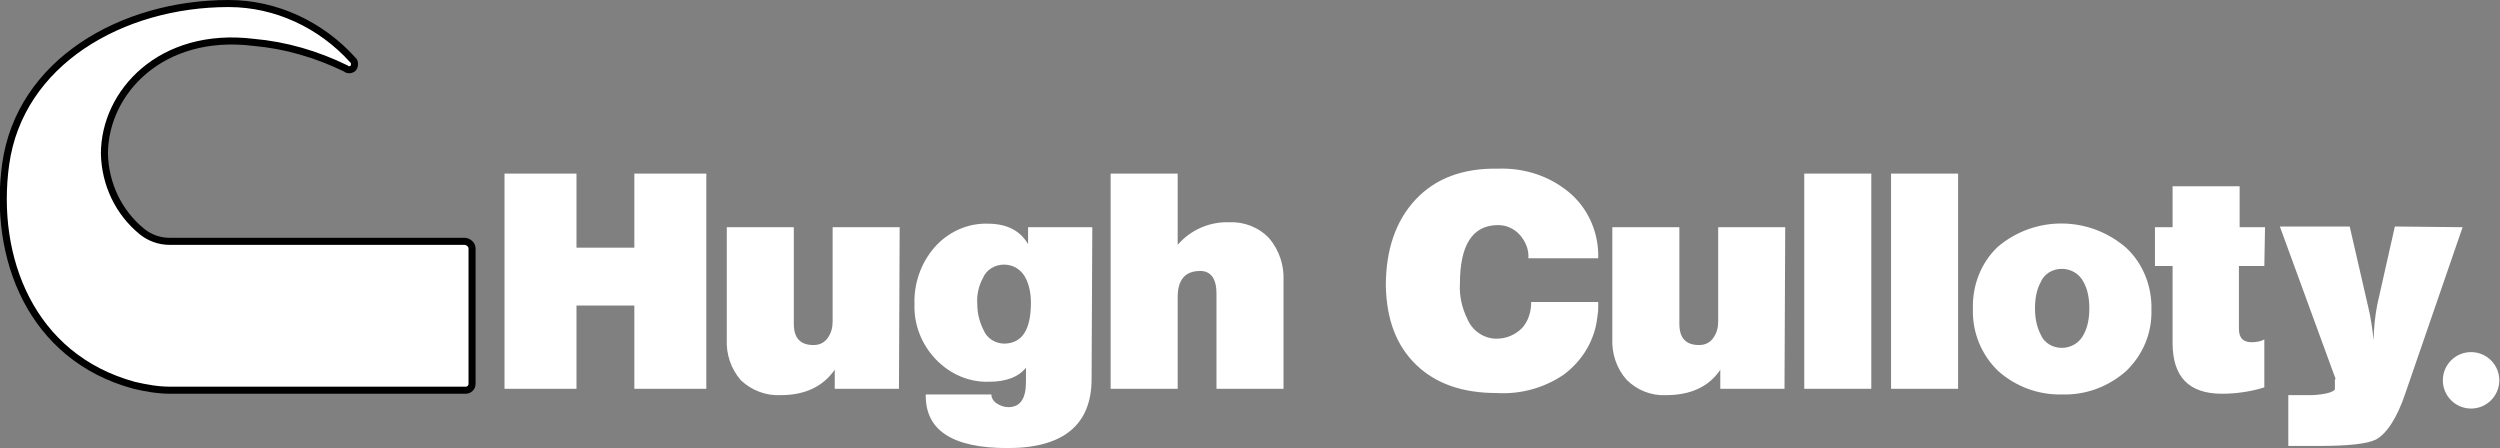 <?xml version="1.0" encoding="utf-8"?>
<!-- Generator: Adobe Illustrator 24.3.0, SVG Export Plug-In . SVG Version: 6.00 Build 0)  -->
<svg version="1.1" id="Layer_1" xmlns="http://www.w3.org/2000/svg" xmlns:xlink="http://www.w3.org/1999/xlink" x="0px" y="0px"
	 viewBox="0 0 354.3 63.5" style="enable-background:new 0 0 354.3 63.5;" xml:space="preserve">
<rect x="0" y="0" width="354.3" height="63.5" fill="#808080" stroke="none"/>
<style type="text/css">
	.st0{fill:#FFFFFF;}
	.st1{fill:#FFFFFF;stroke:#000000;stroke-miterlimit:10;}
</style>
<g id="Layer_2_1_">
	<g id="Layer_1-2">
		<path class="st0" d="M100.2,55.1H89.9V43.3h-8.2v11.8H71.5V24.6h10.2v10.5h8.2V24.6h10.2V55.1z"/>
		<path class="st0" d="M127.4,55.1h-9.1v-2.7c-1.7,2.4-4.2,3.6-7.7,3.6c-2.1,0.1-4.1-0.7-5.6-2.1c-1.4-1.6-2.1-3.7-2-5.8V32.2h9.5
			v13.7c0,2,0.9,3,2.8,3c0.8,0,1.5-0.3,2-1c0.5-0.7,0.7-1.5,0.7-2.3V32.2h9.5L127.4,55.1z"/>
		<path class="st0" d="M154.7,53.7c0,6.5-4,9.8-11.9,9.8c-7.8,0-11.7-2.5-11.6-7.6h9.3c0,0.5,0.3,1,0.8,1.3c0.5,0.3,1,0.5,1.6,0.5
			c1.7,0,2.5-1.2,2.5-3.6v-1c0-0.5,0-0.8,0-1c-1,1.3-2.8,2-5.2,2c-2.9,0.1-5.6-1.1-7.6-3.2c-2-2.1-3.1-4.9-3-7.8
			c-0.1-2.9,0.9-5.8,2.8-8c1.9-2.2,4.7-3.5,7.6-3.4c2.7,0,4.6,1,5.7,2.9v-2.4h9.1L154.7,53.7z M146.1,42.9c0-1.2-0.2-2.5-0.8-3.6
			c-0.6-1.1-1.7-1.8-3-1.8c-1.3,0-2.5,0.7-3,1.9c-0.6,1.1-0.9,2.4-0.8,3.7c0,1.3,0.3,2.5,0.9,3.7c0.5,1.2,1.7,1.9,3,1.9
			C144.9,48.6,146.1,46.7,146.1,42.9L146.1,42.9z"/>
		<path class="st0" d="M181.9,55.1h-9.5V41.6c0-2.1-0.8-3.2-2.3-3.2c-2.1,0-3.2,1.2-3.2,3.7v13h-9.5V24.6h9.5v10.1
			c1.8-2.1,4.5-3.3,7.3-3.2c2.1-0.1,4.2,0.7,5.7,2.3c1.4,1.7,2.1,3.8,2,6L181.9,55.1z"/>
		<path class="st0" d="M226.5,36.6h-9.9c0.1-1.2-0.4-2.4-1.2-3.3c-0.8-0.9-1.9-1.4-3.1-1.4c-3.6,0-5.4,2.8-5.4,8.3
			c-0.1,1.8,0.3,3.5,1.1,5.1c0.7,1.6,2.3,2.7,4.1,2.7c1.3,0,2.6-0.5,3.6-1.5c0.9-1,1.3-2.3,1.3-3.7h9.5v0.5c0,0.5,0,0.9-0.1,1.4
			c-0.3,3.4-2.1,6.4-4.8,8.4c-2.8,1.9-6.1,2.8-9.5,2.6c-4.8,0-8.6-1.3-11.4-4c-2.8-2.7-4.2-6.4-4.3-11.2c0-5.1,1.4-9.2,4.2-12.2
			c2.8-3,6.7-4.5,11.8-4.4c3.6-0.1,7.1,1,9.9,3.3C225.1,29.5,226.6,33,226.5,36.6z"/>
		<path class="st0" d="M252.9,55.1h-9.1v-2.7c-1.6,2.4-4.2,3.6-7.7,3.6c-2.1,0.1-4.1-0.7-5.6-2.2c-1.4-1.6-2.1-3.7-2-5.8V32.2h9.5
			v13.7c0,2,0.9,3,2.8,3c0.8,0,1.5-0.3,2-1c0.5-0.7,0.7-1.5,0.7-2.3V32.2h9.5L252.9,55.1z"/>
		<path class="st0" d="M265.2,55.1h-9.5V24.6h9.5V55.1z"/>
		<path class="st0" d="M277.5,55.1H268V24.6h9.5V55.1z"/>
		<path class="st0" d="M304.9,43.9c0.1,3.3-1.2,6.4-3.6,8.7c-2.5,2.2-5.7,3.4-9,3.3c-3.4,0.1-6.6-1.1-9.1-3.3
			c-2.4-2.3-3.7-5.5-3.6-8.8c-0.1-3.3,1.1-6.5,3.5-8.8c5.3-4.5,13-4.4,18.2,0.1C303.7,37.3,305,40.6,304.9,43.9z M296.1,43.7
			c0-1.3-0.2-2.6-0.8-3.7c-0.6-1.2-1.8-1.9-3.1-1.9c-1.3,0-2.5,0.7-3,1.9c-0.6,1.1-0.8,2.4-0.8,3.7c0,1.3,0.2,2.5,0.8,3.7
			c0.5,1.2,1.7,1.9,3,1.9c1.3,0,2.5-0.7,3.1-1.9C295.9,46.3,296.1,45,296.1,43.7z"/>
		<path class="st0" d="M320.9,37.7h-3.6v8.9c0,1.3,0.6,1.9,1.8,1.9c0.6,0,1.3-0.1,1.8-0.4v6.8c-1.9,0.6-4,0.9-6,0.9
			c-4.7,0-7-2.4-7-7.2V37.7h-2.5v-5.5h2.5v-5.8h9.5v5.8h3.6L320.9,37.7z"/>
		<path class="st0" d="M349,32.2l-8.1,23.5c-1.2,3.6-2.7,5.8-4.2,6.6c-1.2,0.6-3.9,0.9-8.1,0.9h-4.3v-7.2c2.7,0,3.8,0,3.4,0
			c1.8-0.1,2.9-0.4,3.2-0.8l0-1.4l0.1-0.1l-7.9-21.6h9.9l2.6,11.3c0.4,1.6,0.6,3.2,0.8,4.8c0-1.7,0.2-3.4,0.5-5l2.5-11.1L349,32.2z"
			/>
		<path class="st1" d="M65.8,34.2H24c-1.4,0-2.8-0.5-3.9-1.4c-3.3-2.7-5.2-6.7-5.3-11c0-8.7,8-17.4,21.1-15.8
			c4.6,0.4,9,1.7,13.1,3.7l0,0c0.3,0.3,0.9,0.2,1.1-0.1s0.2-0.9-0.1-1.1l0,0c-4.5-5-10.9-8-17.6-8C17.3,0.5,2.8,8.8,0.8,23.3
			c-1.8,13.1,3.5,27.3,18.2,31.3c1.7,0.4,3.4,0.7,5.1,0.7H66c0.5,0,0.9-0.4,0.9-0.9l0,0V35.2C66.9,34.7,66.4,34.2,65.8,34.2
			C65.9,34.2,65.8,34.2,65.8,34.2z"/>
		<circle class="st0" cx="350.2" cy="53.9" r="4"/>
	</g>
</g>
</svg>
